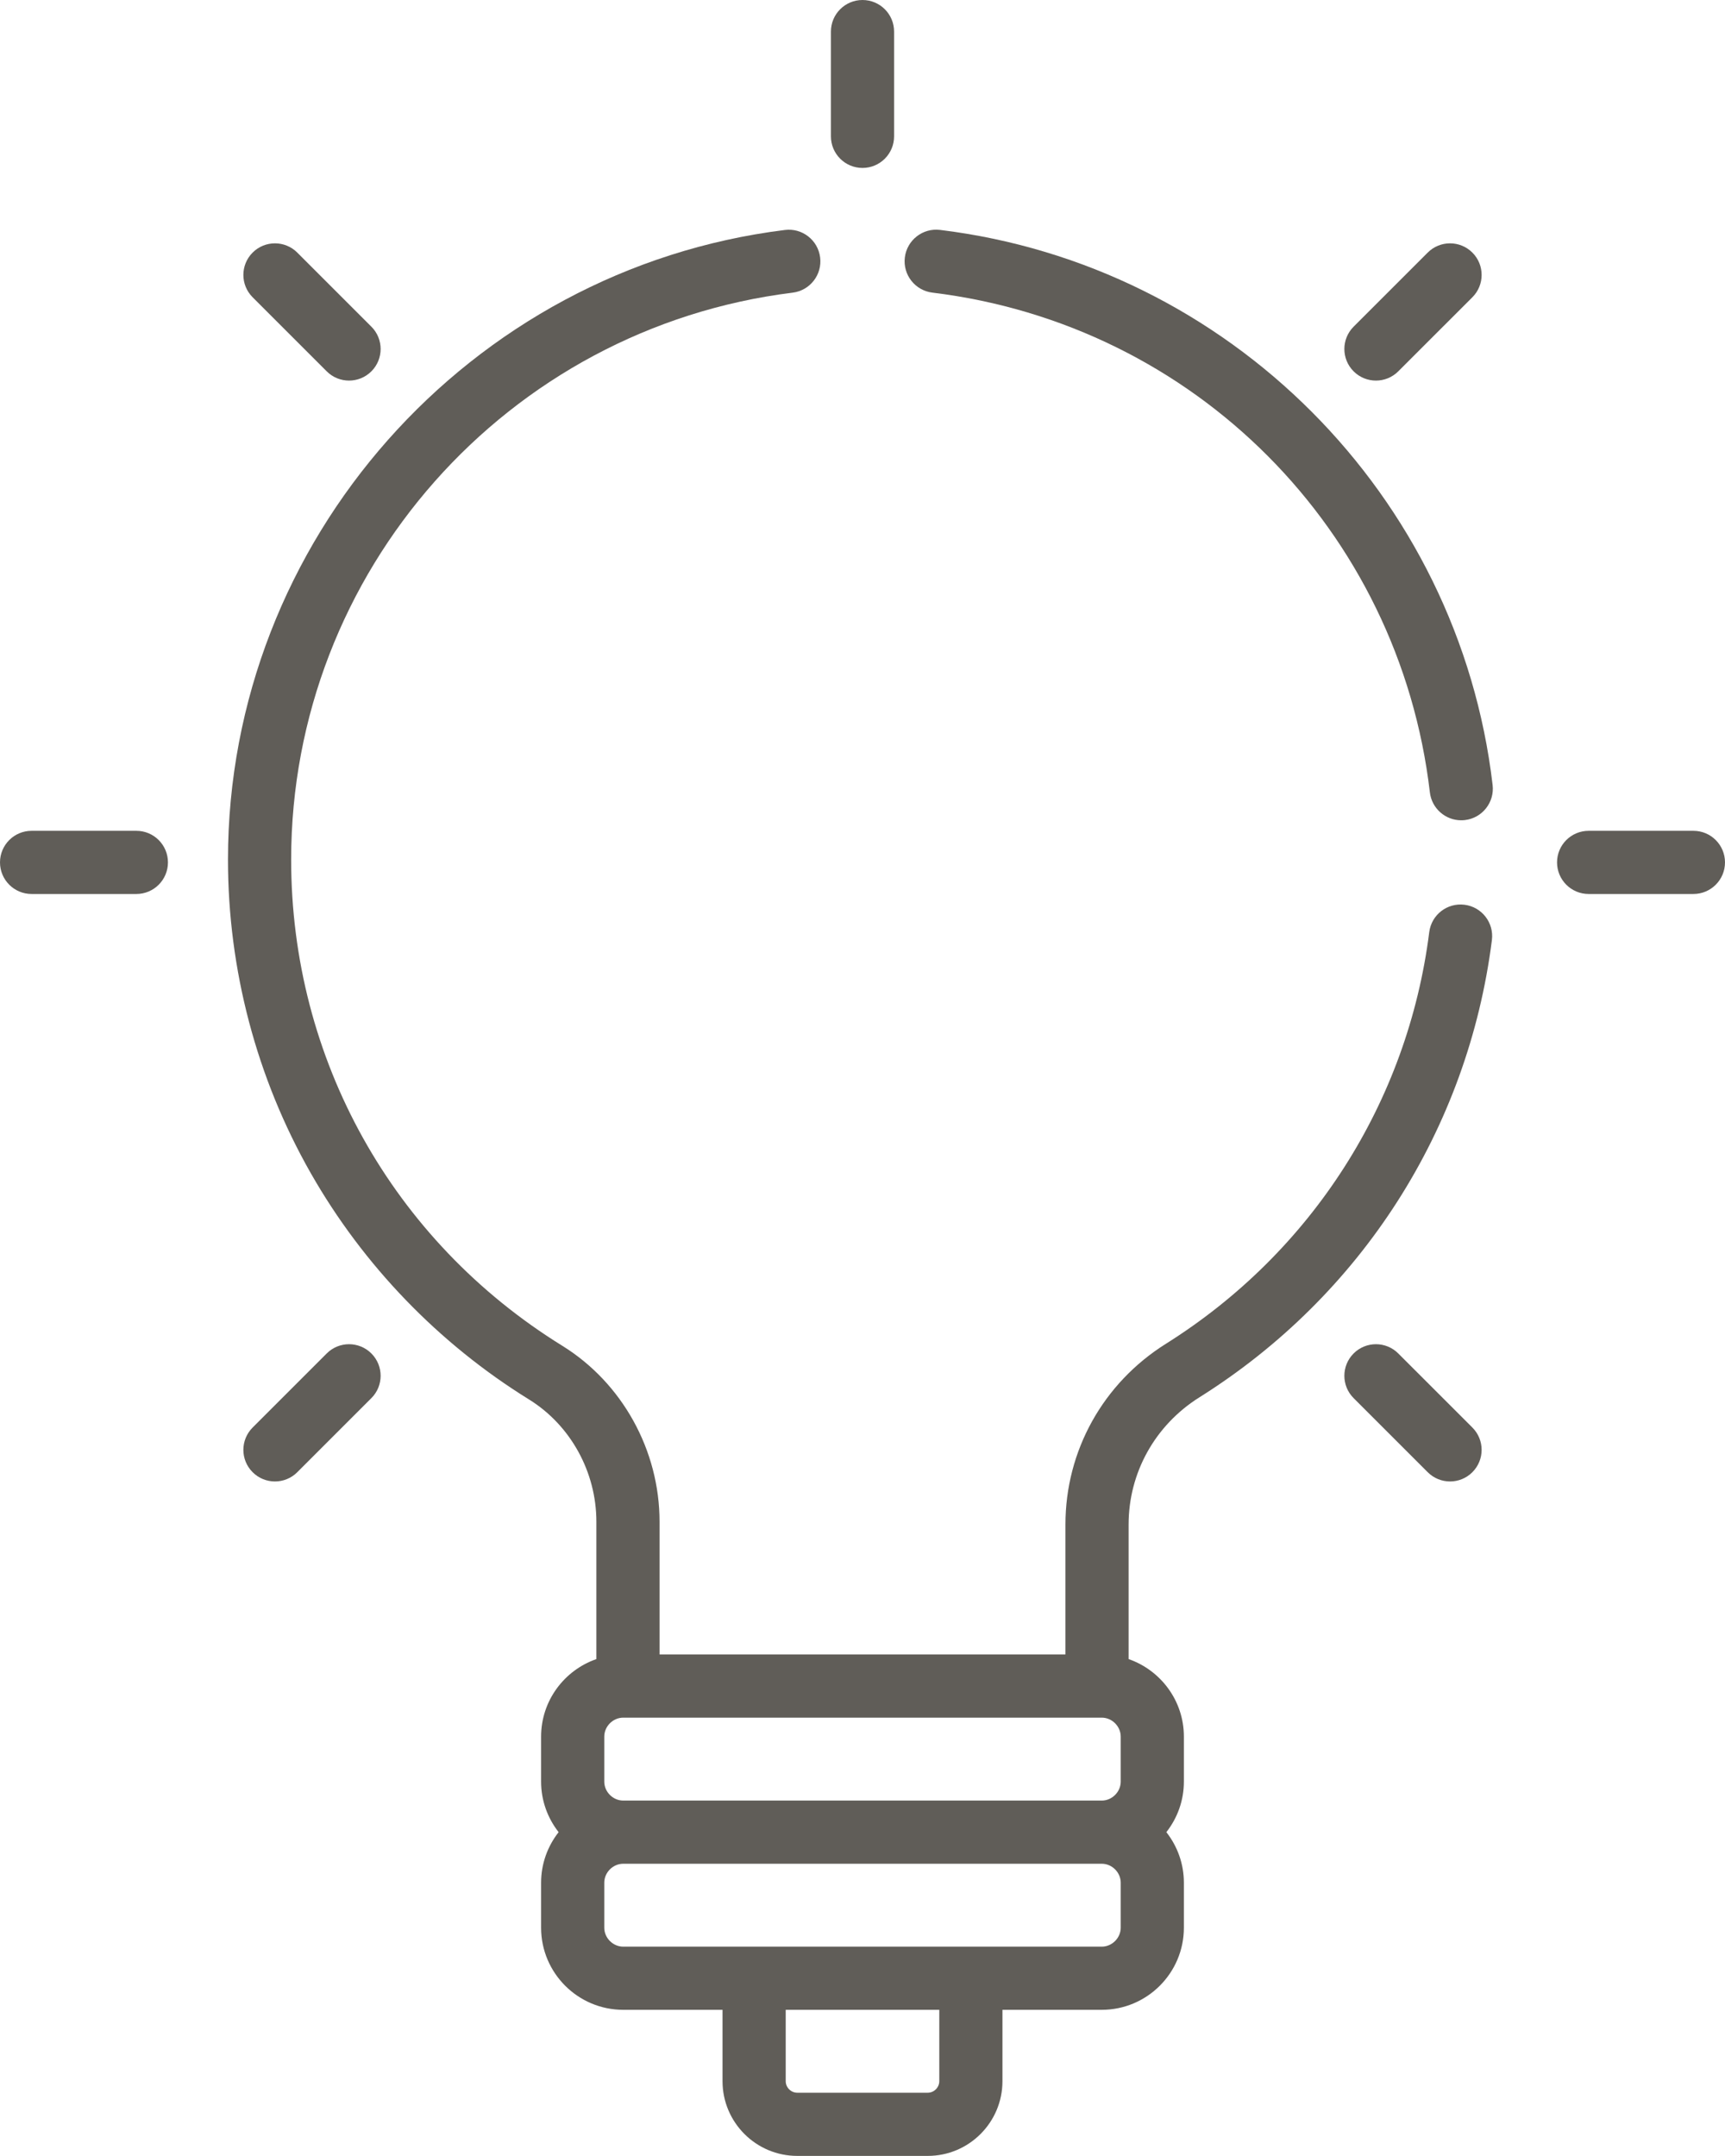 <?xml version="1.0" encoding="utf-8"?>
<!-- Generator: Adobe Illustrator 16.0.0, SVG Export Plug-In . SVG Version: 6.00 Build 0)  -->
<!DOCTYPE svg PUBLIC "-//W3C//DTD SVG 1.1//EN" "http://www.w3.org/Graphics/SVG/1.1/DTD/svg11.dtd">
<svg version="1.1" id="Calque_1" xmlns="http://www.w3.org/2000/svg" xmlns:xlink="http://www.w3.org/1999/xlink" x="0px" y="0px"
	 width="409.618px" height="512.001px" viewBox="0 0 409.618 512.001" enable-background="new 0 0 409.618 512.001"
	 xml:space="preserve">
<g>
	<defs>
		<rect id="SVGID_1_" width="409.618" height="512.001"/>
	</defs>
	<clipPath id="SVGID_2_">
		<use xlink:href="#SVGID_1_"  overflow="visible"/>
	</clipPath>
	<path clip-path="url(#SVGID_2_)" fill="#605D58" d="M32.382,197.308H7.5c-4.142,0-7.5,3.358-7.5,7.5c0,4.143,3.358,7.501,7.5,7.501
		h24.882c4.142,0,7.5-3.358,7.5-7.501C39.882,200.666,36.524,197.308,32.382,197.308"/>
	<path clip-path="url(#SVGID_2_)" fill="#605D58" d="M402.117,197.308h-24.882c-4.143,0-7.5,3.358-7.5,7.5
		c0,4.143,3.357,7.501,7.5,7.501h24.882c4.145,0,7.5-3.358,7.5-7.501C409.617,200.666,406.261,197.308,402.117,197.308"/>
	<path clip-path="url(#SVGID_2_)" fill="#605D58" d="M77.581,321.43l-17.594,17.594c-2.929,2.93-2.929,7.679,0,10.606
		c2.929,2.93,7.678,2.93,10.606,0l17.594-17.594c2.93-2.929,2.93-7.679,0-10.606C85.259,318.5,80.51,318.5,77.581,321.43"/>
	<path clip-path="url(#SVGID_2_)" fill="#605D58" d="M332.036,88.188l17.595-17.594c2.928-2.929,2.928-7.678,0-10.607
		c-2.932-2.929-7.68-2.929-10.608,0l-17.594,17.594c-2.93,2.929-2.93,7.679,0,10.607C324.358,91.118,329.106,91.117,332.036,88.188"
		/>
	<path clip-path="url(#SVGID_2_)" fill="#605D58" d="M204.81,39.882c4.143,0,7.5-3.358,7.5-7.5V7.5c0-4.142-3.357-7.5-7.5-7.5
		c-4.143,0-7.5,3.358-7.5,7.5v24.882C197.31,36.524,200.667,39.882,204.81,39.882"/>
	<path clip-path="url(#SVGID_2_)" fill="#605D58" d="M332.036,321.43c-2.931-2.93-7.679-2.93-10.607,0
		c-2.93,2.929-2.93,7.679,0,10.606l17.594,17.594c2.93,2.93,7.679,2.93,10.608,0c2.928-2.93,2.928-7.678,0-10.606L332.036,321.43z"
		/>
	<path clip-path="url(#SVGID_2_)" fill="#605D58" d="M77.581,88.188c2.929,2.929,7.678,2.929,10.606,0
		c2.93-2.929,2.93-7.679,0-10.607L70.593,59.987c-2.929-2.929-7.678-2.929-10.606,0c-2.929,2.93-2.929,7.679,0,10.607L77.581,88.188
		z"/>
	<path clip-path="url(#SVGID_2_)" fill="#605D58" d="M223.217,54.603c-4.104-0.505-7.853,2.426-8.354,6.537
		c-0.5,4.112,2.427,7.853,6.54,8.354c62.256,7.588,110.836,56.395,118.135,118.688c0.448,3.817,3.689,6.627,7.44,6.627
		c0.292,0,0.586-0.017,0.883-0.051c4.113-0.482,7.058-4.208,6.577-8.322C346.365,117.561,291.771,62.958,223.217,54.603"/>
	<path clip-path="url(#SVGID_2_)" fill="#605D58" d="M347.771,214.869c-4.117-0.525-7.864,2.389-8.383,6.499
		c-5.115,40.388-27.909,76.024-62.543,97.77C261.913,328.512,253,344.556,253,362.054v30.867h-96.383v-31.55
		c0-16.944-8.854-32.952-23.108-41.774c-40.307-24.95-64.37-68.107-64.371-115.446c0-68.352,51.198-126.238,119.091-134.649
		c4.111-0.508,7.031-4.255,6.521-8.365c-0.508-4.11-4.253-7.038-8.365-6.521c-75.014,9.292-132.25,73.803-132.249,149.535
		c0,26.132,6.798,51.881,19.658,74.461c12.467,21.89,30.386,40.472,51.818,53.739c9.871,6.11,16.002,17.229,16.002,29.02v32.643
		c-7.626,2.65-13.125,9.892-13.125,18.409v10.691c0,4.527,1.565,8.688,4.162,12.001c-2.598,3.313-4.162,7.474-4.162,12.001v10.69
		c0,10.753,8.749,19.501,19.502,19.501h23.58v16.955c0,9.781,7.958,17.738,17.737,17.738h30.998c9.78,0,17.736-7.957,17.736-17.738
		v-16.955h23.58c10.753,0,19.502-8.748,19.502-19.501v-10.69c0-4.527-1.563-8.688-4.162-12.001
		c2.599-3.313,4.162-7.474,4.162-12.001v-10.691c0-8.518-5.499-15.759-13.125-18.409v-31.96c0-12.305,6.287-23.6,16.82-30.212
		c38.454-24.145,63.768-63.723,69.448-108.589C354.789,219.141,351.88,215.389,347.771,214.869 M261.625,407.921L261.625,407.921
		c2.438,0,4.5,2.061,4.5,4.5v10.691c0,2.439-2.062,4.501-4.5,4.501H147.993c-2.439,0-4.501-2.062-4.501-4.501v-10.691
		c0-2.439,2.062-4.5,4.501-4.5H261.625z M223.043,494.262c0,1.483-1.253,2.737-2.735,2.737h-30.997
		c-1.483,0-2.736-1.253-2.736-2.737v-16.955h36.469V494.262z M266.125,457.806c0,2.439-2.062,4.5-4.5,4.5H147.993
		c-2.439,0-4.501-2.061-4.501-4.5v-10.69c0-2.439,2.062-4.5,4.501-4.5h113.632c2.438,0,4.5,2.061,4.5,4.5V457.806z"/>
</g>
</svg>
